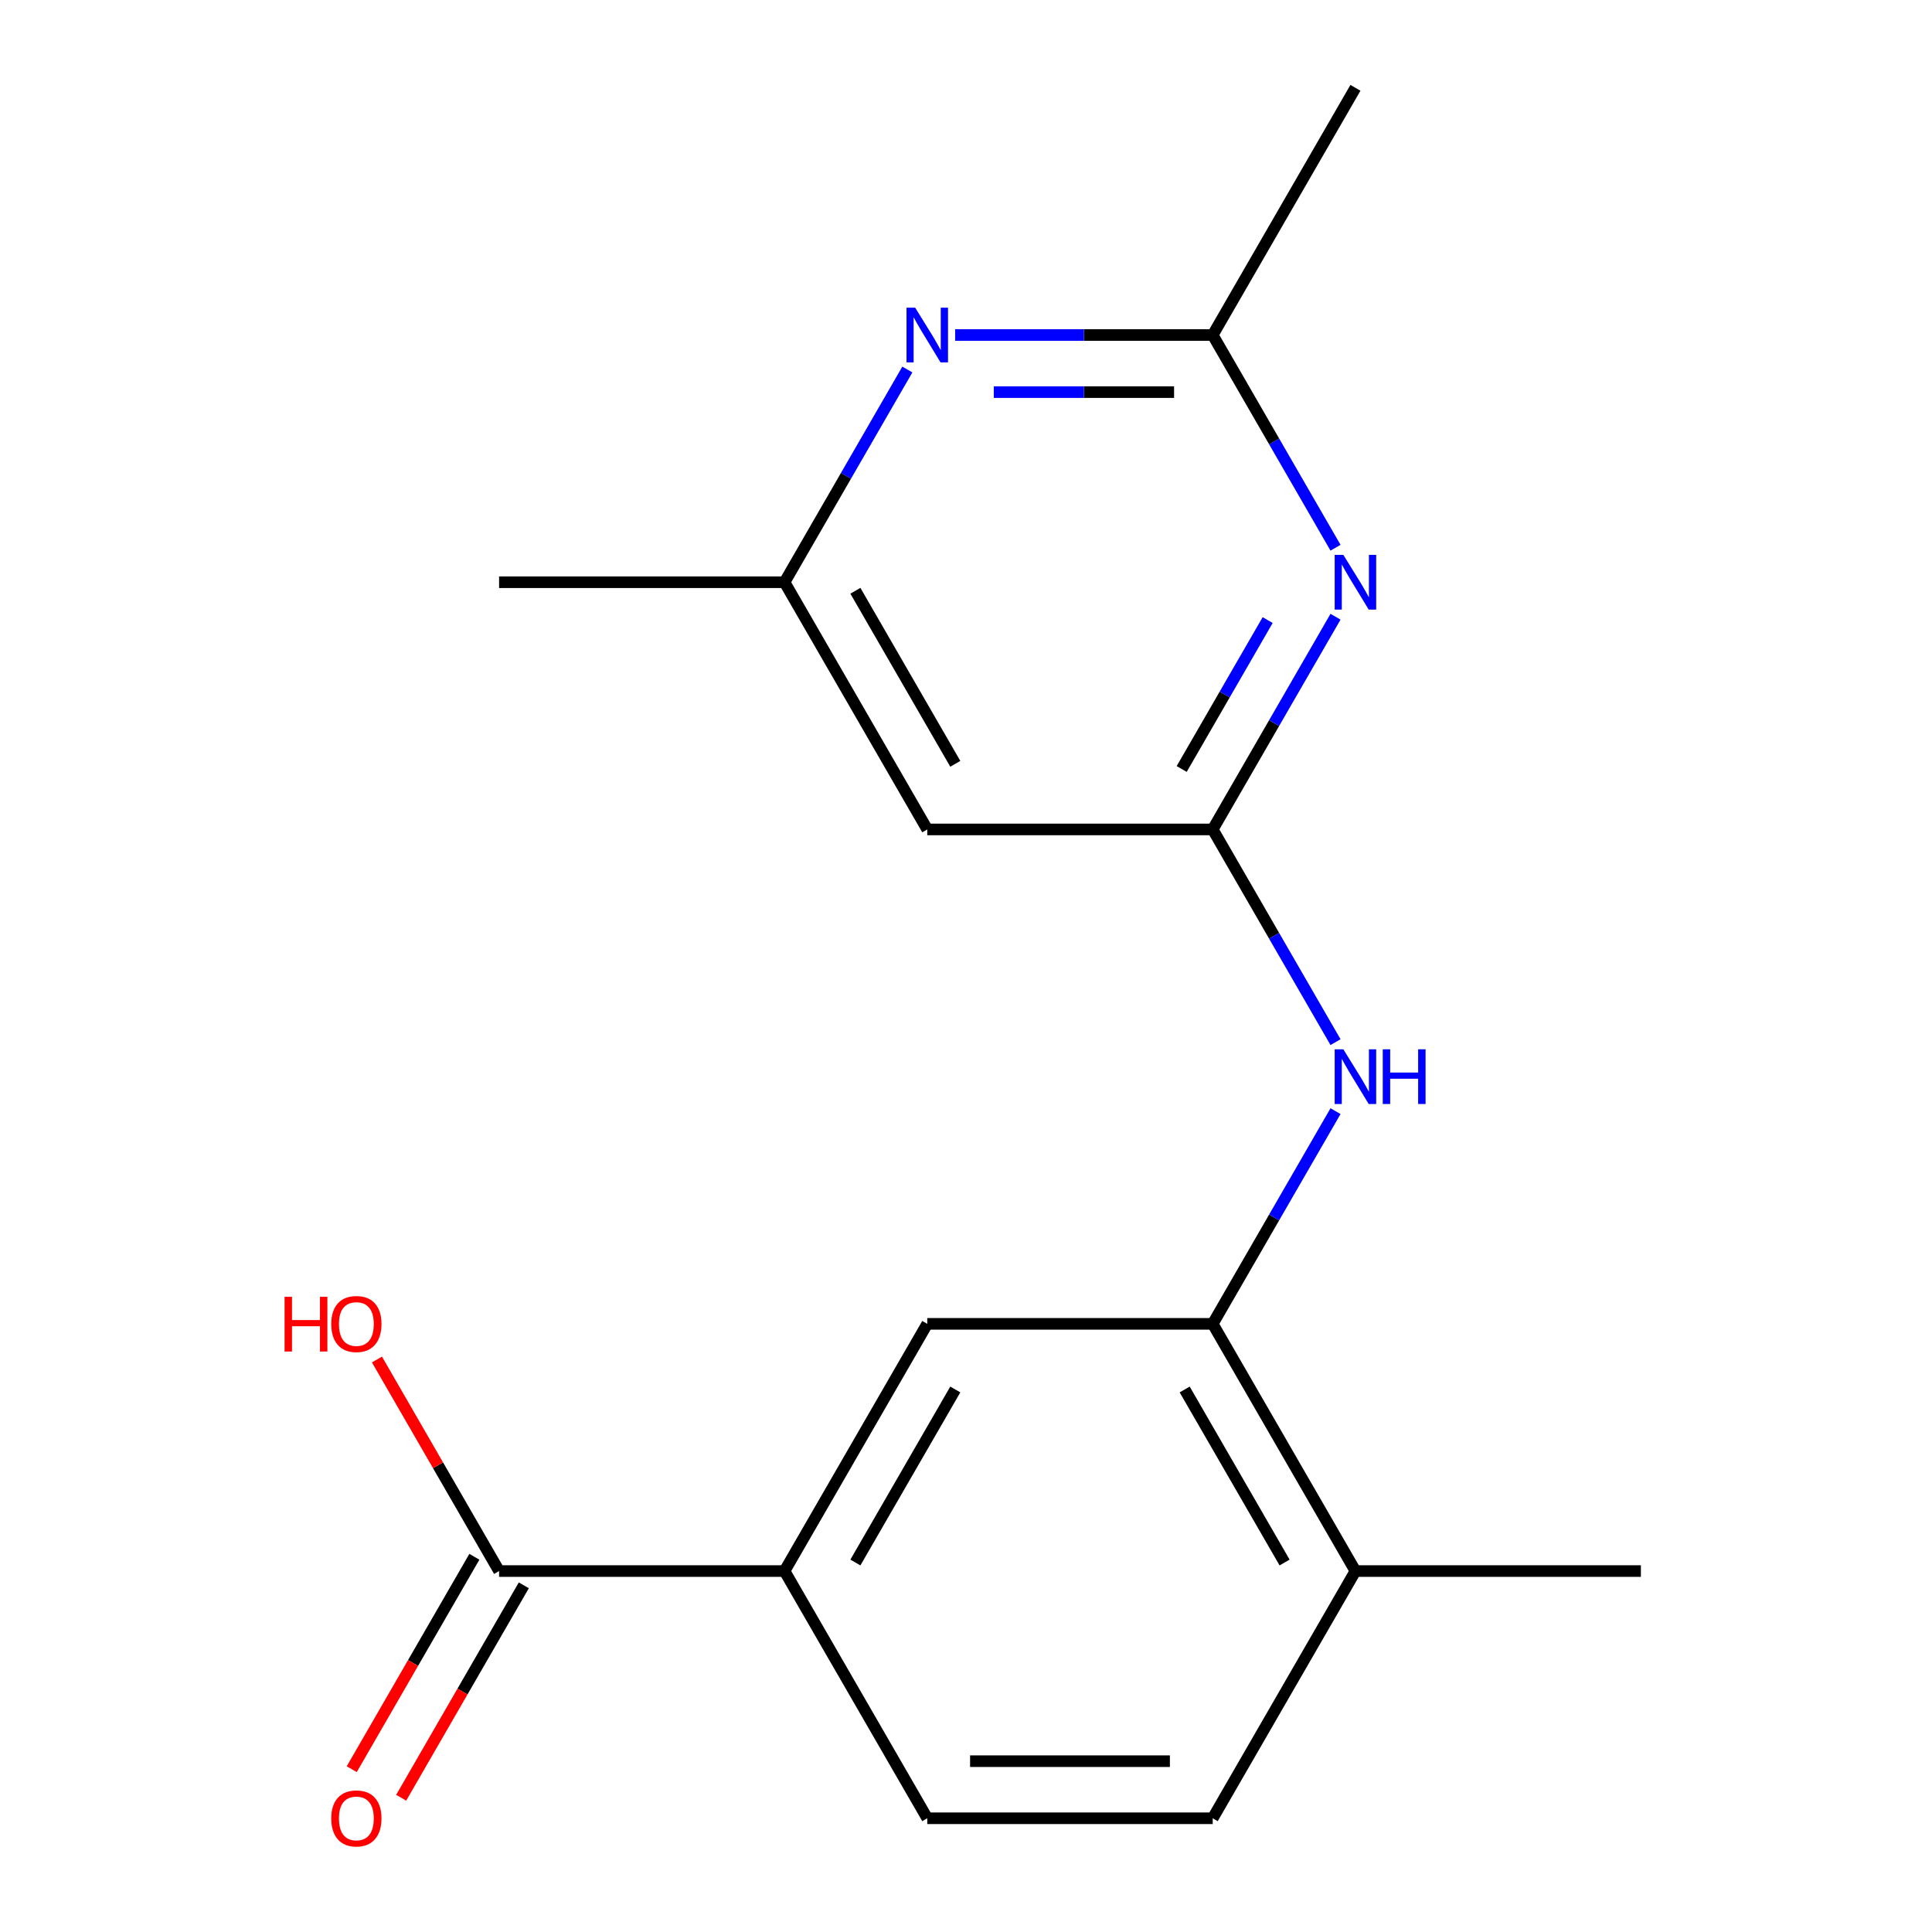 <?xml version='1.0' encoding='iso-8859-1'?>
<svg version='1.1' baseProfile='full'
              xmlns='http://www.w3.org/2000/svg'
                      xmlns:rdkit='http://www.rdkit.org/xml'
                      xmlns:xlink='http://www.w3.org/1999/xlink'
                  xml:space='preserve'
width='1000px' height='1000px' viewBox='0 0 1000 1000'>
<!-- END OF HEADER -->
<rect style='opacity:1.0;fill:#FFFFFF;stroke:none' width='1000' height='1000' x='0' y='0'> </rect>
<path class='bond-0' d='M 627.698,429.316 L 659.482,374.266' style='fill:none;fill-rule:evenodd;stroke:#000000;stroke-width:6px;stroke-linecap:butt;stroke-linejoin:miter;stroke-opacity:1' />
<path class='bond-0' d='M 659.482,374.266 L 691.265,319.216' style='fill:none;fill-rule:evenodd;stroke:#0000FF;stroke-width:6px;stroke-linecap:butt;stroke-linejoin:miter;stroke-opacity:1' />
<path class='bond-0' d='M 611.643,398.026 L 633.891,359.491' style='fill:none;fill-rule:evenodd;stroke:#000000;stroke-width:6px;stroke-linecap:butt;stroke-linejoin:miter;stroke-opacity:1' />
<path class='bond-0' d='M 633.891,359.491 L 656.139,320.956' style='fill:none;fill-rule:evenodd;stroke:#0000FF;stroke-width:6px;stroke-linecap:butt;stroke-linejoin:miter;stroke-opacity:1' />
<path class='bond-2' d='M 627.698,429.316 L 659.482,484.365' style='fill:none;fill-rule:evenodd;stroke:#000000;stroke-width:6px;stroke-linecap:butt;stroke-linejoin:miter;stroke-opacity:1' />
<path class='bond-2' d='M 659.482,484.365 L 691.265,539.415' style='fill:none;fill-rule:evenodd;stroke:#0000FF;stroke-width:6px;stroke-linecap:butt;stroke-linejoin:miter;stroke-opacity:1' />
<path class='bond-6' d='M 627.698,429.316 L 479.95,429.316' style='fill:none;fill-rule:evenodd;stroke:#000000;stroke-width:6px;stroke-linecap:butt;stroke-linejoin:miter;stroke-opacity:1' />
<path class='bond-3' d='M 691.265,283.508 L 659.482,228.458' style='fill:none;fill-rule:evenodd;stroke:#0000FF;stroke-width:6px;stroke-linecap:butt;stroke-linejoin:miter;stroke-opacity:1' />
<path class='bond-3' d='M 659.482,228.458 L 627.698,173.408' style='fill:none;fill-rule:evenodd;stroke:#000000;stroke-width:6px;stroke-linecap:butt;stroke-linejoin:miter;stroke-opacity:1' />
<path class='bond-1' d='M 627.698,685.223 L 659.482,630.173' style='fill:none;fill-rule:evenodd;stroke:#000000;stroke-width:6px;stroke-linecap:butt;stroke-linejoin:miter;stroke-opacity:1' />
<path class='bond-1' d='M 659.482,630.173 L 691.265,575.123' style='fill:none;fill-rule:evenodd;stroke:#0000FF;stroke-width:6px;stroke-linecap:butt;stroke-linejoin:miter;stroke-opacity:1' />
<path class='bond-8' d='M 627.698,685.223 L 479.95,685.223' style='fill:none;fill-rule:evenodd;stroke:#000000;stroke-width:6px;stroke-linecap:butt;stroke-linejoin:miter;stroke-opacity:1' />
<path class='bond-10' d='M 627.698,685.223 L 701.572,813.176' style='fill:none;fill-rule:evenodd;stroke:#000000;stroke-width:6px;stroke-linecap:butt;stroke-linejoin:miter;stroke-opacity:1' />
<path class='bond-10' d='M 613.189,719.191 L 664.901,808.758' style='fill:none;fill-rule:evenodd;stroke:#000000;stroke-width:6px;stroke-linecap:butt;stroke-linejoin:miter;stroke-opacity:1' />
<path class='bond-15' d='M 627.698,173.408 L 701.572,45.455' style='fill:none;fill-rule:evenodd;stroke:#000000;stroke-width:6px;stroke-linecap:butt;stroke-linejoin:miter;stroke-opacity:1' />
<path class='bond-18' d='M 627.698,173.408 L 561.041,173.408' style='fill:none;fill-rule:evenodd;stroke:#000000;stroke-width:6px;stroke-linecap:butt;stroke-linejoin:miter;stroke-opacity:1' />
<path class='bond-18' d='M 561.041,173.408 L 494.384,173.408' style='fill:none;fill-rule:evenodd;stroke:#0000FF;stroke-width:6px;stroke-linecap:butt;stroke-linejoin:miter;stroke-opacity:1' />
<path class='bond-18' d='M 607.701,202.958 L 561.041,202.958' style='fill:none;fill-rule:evenodd;stroke:#000000;stroke-width:6px;stroke-linecap:butt;stroke-linejoin:miter;stroke-opacity:1' />
<path class='bond-18' d='M 561.041,202.958 L 514.381,202.958' style='fill:none;fill-rule:evenodd;stroke:#0000FF;stroke-width:6px;stroke-linecap:butt;stroke-linejoin:miter;stroke-opacity:1' />
<path class='bond-4' d='M 469.642,191.262 L 437.859,246.312' style='fill:none;fill-rule:evenodd;stroke:#0000FF;stroke-width:6px;stroke-linecap:butt;stroke-linejoin:miter;stroke-opacity:1' />
<path class='bond-4' d='M 437.859,246.312 L 406.076,301.362' style='fill:none;fill-rule:evenodd;stroke:#000000;stroke-width:6px;stroke-linecap:butt;stroke-linejoin:miter;stroke-opacity:1' />
<path class='bond-5' d='M 258.328,813.176 L 406.076,813.176' style='fill:none;fill-rule:evenodd;stroke:#000000;stroke-width:6px;stroke-linecap:butt;stroke-linejoin:miter;stroke-opacity:1' />
<path class='bond-11' d='M 245.533,805.789 L 213.796,860.759' style='fill:none;fill-rule:evenodd;stroke:#000000;stroke-width:6px;stroke-linecap:butt;stroke-linejoin:miter;stroke-opacity:1' />
<path class='bond-11' d='M 213.796,860.759 L 182.059,915.729' style='fill:none;fill-rule:evenodd;stroke:#FF0000;stroke-width:6px;stroke-linecap:butt;stroke-linejoin:miter;stroke-opacity:1' />
<path class='bond-11' d='M 271.123,820.564 L 239.386,875.534' style='fill:none;fill-rule:evenodd;stroke:#000000;stroke-width:6px;stroke-linecap:butt;stroke-linejoin:miter;stroke-opacity:1' />
<path class='bond-11' d='M 239.386,875.534 L 207.65,930.504' style='fill:none;fill-rule:evenodd;stroke:#FF0000;stroke-width:6px;stroke-linecap:butt;stroke-linejoin:miter;stroke-opacity:1' />
<path class='bond-14' d='M 258.328,813.176 L 226.718,758.427' style='fill:none;fill-rule:evenodd;stroke:#000000;stroke-width:6px;stroke-linecap:butt;stroke-linejoin:miter;stroke-opacity:1' />
<path class='bond-14' d='M 226.718,758.427 L 195.108,703.677' style='fill:none;fill-rule:evenodd;stroke:#FF0000;stroke-width:6px;stroke-linecap:butt;stroke-linejoin:miter;stroke-opacity:1' />
<path class='bond-9' d='M 479.95,429.316 L 406.076,301.362' style='fill:none;fill-rule:evenodd;stroke:#000000;stroke-width:6px;stroke-linecap:butt;stroke-linejoin:miter;stroke-opacity:1' />
<path class='bond-9' d='M 494.46,395.348 L 442.748,305.78' style='fill:none;fill-rule:evenodd;stroke:#000000;stroke-width:6px;stroke-linecap:butt;stroke-linejoin:miter;stroke-opacity:1' />
<path class='bond-7' d='M 406.076,813.176 L 479.95,685.223' style='fill:none;fill-rule:evenodd;stroke:#000000;stroke-width:6px;stroke-linecap:butt;stroke-linejoin:miter;stroke-opacity:1' />
<path class='bond-7' d='M 442.748,808.758 L 494.46,719.191' style='fill:none;fill-rule:evenodd;stroke:#000000;stroke-width:6px;stroke-linecap:butt;stroke-linejoin:miter;stroke-opacity:1' />
<path class='bond-19' d='M 406.076,813.176 L 479.95,941.13' style='fill:none;fill-rule:evenodd;stroke:#000000;stroke-width:6px;stroke-linecap:butt;stroke-linejoin:miter;stroke-opacity:1' />
<path class='bond-16' d='M 406.076,301.362 L 258.328,301.362' style='fill:none;fill-rule:evenodd;stroke:#000000;stroke-width:6px;stroke-linecap:butt;stroke-linejoin:miter;stroke-opacity:1' />
<path class='bond-13' d='M 701.572,813.176 L 627.698,941.13' style='fill:none;fill-rule:evenodd;stroke:#000000;stroke-width:6px;stroke-linecap:butt;stroke-linejoin:miter;stroke-opacity:1' />
<path class='bond-17' d='M 701.572,813.176 L 849.321,813.176' style='fill:none;fill-rule:evenodd;stroke:#000000;stroke-width:6px;stroke-linecap:butt;stroke-linejoin:miter;stroke-opacity:1' />
<path class='bond-12' d='M 479.95,941.13 L 627.698,941.13' style='fill:none;fill-rule:evenodd;stroke:#000000;stroke-width:6px;stroke-linecap:butt;stroke-linejoin:miter;stroke-opacity:1' />
<path class='bond-12' d='M 502.112,911.581 L 605.536,911.581' style='fill:none;fill-rule:evenodd;stroke:#000000;stroke-width:6px;stroke-linecap:butt;stroke-linejoin:miter;stroke-opacity:1' />
<path  class='atom-1' d='M 695.312 287.202
L 704.592 302.202
Q 705.512 303.682, 706.992 306.362
Q 708.472 309.042, 708.552 309.202
L 708.552 287.202
L 712.312 287.202
L 712.312 315.522
L 708.432 315.522
L 698.472 299.122
Q 697.312 297.202, 696.072 295.002
Q 694.872 292.802, 694.512 292.122
L 694.512 315.522
L 690.832 315.522
L 690.832 287.202
L 695.312 287.202
' fill='#0000FF'/>
<path  class='atom-3' d='M 695.312 543.109
L 704.592 558.109
Q 705.512 559.589, 706.992 562.269
Q 708.472 564.949, 708.552 565.109
L 708.552 543.109
L 712.312 543.109
L 712.312 571.429
L 708.432 571.429
L 698.472 555.029
Q 697.312 553.109, 696.072 550.909
Q 694.872 548.709, 694.512 548.029
L 694.512 571.429
L 690.832 571.429
L 690.832 543.109
L 695.312 543.109
' fill='#0000FF'/>
<path  class='atom-3' d='M 715.712 543.109
L 719.552 543.109
L 719.552 555.149
L 734.032 555.149
L 734.032 543.109
L 737.872 543.109
L 737.872 571.429
L 734.032 571.429
L 734.032 558.349
L 719.552 558.349
L 719.552 571.429
L 715.712 571.429
L 715.712 543.109
' fill='#0000FF'/>
<path  class='atom-5' d='M 473.69 159.248
L 482.97 174.248
Q 483.89 175.728, 485.37 178.408
Q 486.85 181.088, 486.93 181.248
L 486.93 159.248
L 490.69 159.248
L 490.69 187.568
L 486.81 187.568
L 476.85 171.168
Q 475.69 169.248, 474.45 167.048
Q 473.25 164.848, 472.89 164.168
L 472.89 187.568
L 469.21 187.568
L 469.21 159.248
L 473.69 159.248
' fill='#0000FF'/>
<path  class='atom-12' d='M 171.454 941.21
Q 171.454 934.41, 174.814 930.61
Q 178.174 926.81, 184.454 926.81
Q 190.734 926.81, 194.094 930.61
Q 197.454 934.41, 197.454 941.21
Q 197.454 948.09, 194.054 952.01
Q 190.654 955.89, 184.454 955.89
Q 178.214 955.89, 174.814 952.01
Q 171.454 948.13, 171.454 941.21
M 184.454 952.69
Q 188.774 952.69, 191.094 949.81
Q 193.454 946.89, 193.454 941.21
Q 193.454 935.65, 191.094 932.85
Q 188.774 930.01, 184.454 930.01
Q 180.134 930.01, 177.774 932.81
Q 175.454 935.61, 175.454 941.21
Q 175.454 946.93, 177.774 949.81
Q 180.134 952.69, 184.454 952.69
' fill='#FF0000'/>
<path  class='atom-15' d='M 147.294 671.223
L 151.134 671.223
L 151.134 683.263
L 165.614 683.263
L 165.614 671.223
L 169.454 671.223
L 169.454 699.543
L 165.614 699.543
L 165.614 686.463
L 151.134 686.463
L 151.134 699.543
L 147.294 699.543
L 147.294 671.223
' fill='#FF0000'/>
<path  class='atom-15' d='M 171.454 685.303
Q 171.454 678.503, 174.814 674.703
Q 178.174 670.903, 184.454 670.903
Q 190.734 670.903, 194.094 674.703
Q 197.454 678.503, 197.454 685.303
Q 197.454 692.183, 194.054 696.103
Q 190.654 699.983, 184.454 699.983
Q 178.214 699.983, 174.814 696.103
Q 171.454 692.223, 171.454 685.303
M 184.454 696.783
Q 188.774 696.783, 191.094 693.903
Q 193.454 690.983, 193.454 685.303
Q 193.454 679.743, 191.094 676.943
Q 188.774 674.103, 184.454 674.103
Q 180.134 674.103, 177.774 676.903
Q 175.454 679.703, 175.454 685.303
Q 175.454 691.023, 177.774 693.903
Q 180.134 696.783, 184.454 696.783
' fill='#FF0000'/>
</svg>
